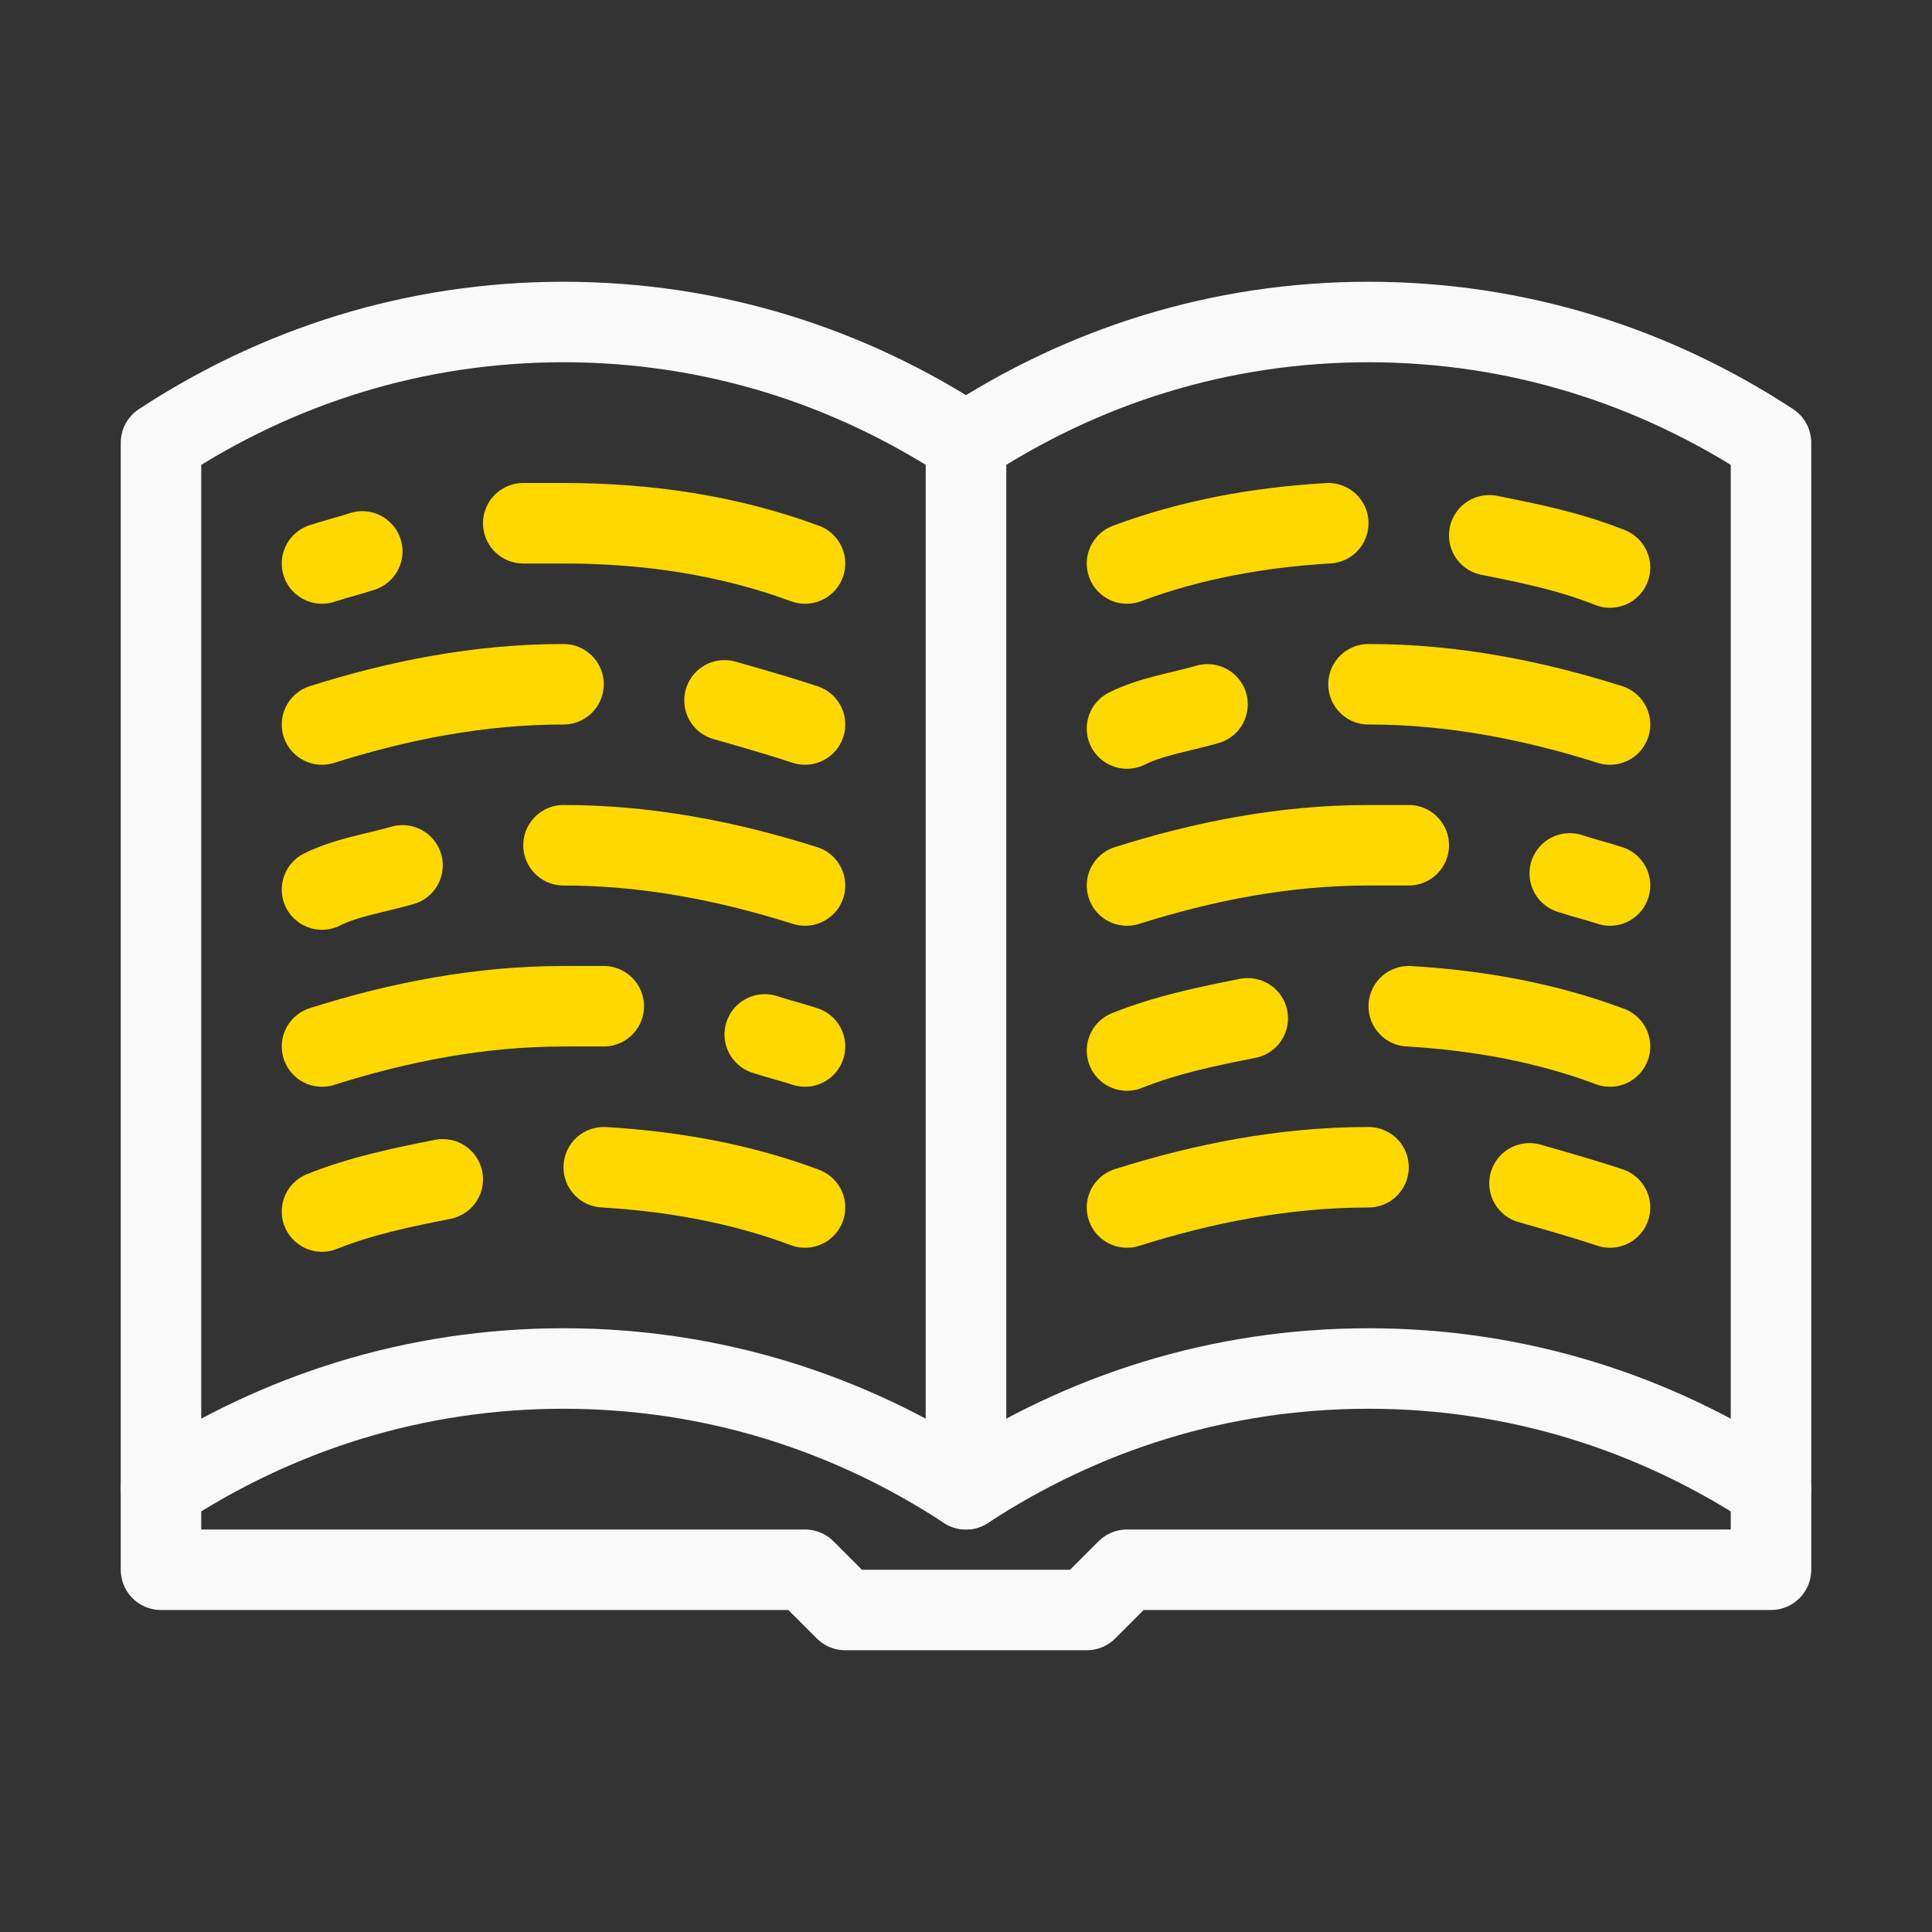 <?xml version="1.0" encoding="utf-8"?>
<!-- Generator: Adobe Illustrator 19.0.0, SVG Export Plug-In . SVG Version: 6.00 Build 0)  -->
<svg version="1.1" id="Camada_1" xmlns="http://www.w3.org/2000/svg" xmlns:xlink="http://www.w3.org/1999/xlink" x="0px" y="0px"
	 width="48px" height="48px" viewBox="-75 2 48 48" style="enable-background:new -75 2 48 48;" xml:space="preserve">
<rect x="-75" y="2" width="48" height="48" fill="#333333" stroke="none"/>
<style type="text/css">
	.st0{display:none;}
	.st1{display:inline;}
	.st2{fill:none;stroke:#F9F9F9;stroke-width:2;stroke-linecap:round;stroke-linejoin:round;stroke-miterlimit:10;}
	.st3{fill:none;stroke:#01C38D;stroke-width:2;stroke-linecap:round;stroke-linejoin:round;stroke-miterlimit:10;}
	.st4{fill:none;stroke:#01C38D;stroke-width:2;stroke-linejoin:round;stroke-miterlimit:10;}
	.st5{fill:none;stroke:#F9F9F9;stroke-width:2;stroke-linejoin:round;stroke-miterlimit:10;}
	.st6{fill:none;stroke:#FFD800;stroke-width:2;stroke-linecap:round;stroke-linejoin:round;stroke-miterlimit:10;}
</style>
<g id="Camada_36">
</g>
<g id="programming">
</g>
<g id="law">
</g>
<g id="research">
</g>
<g id="ai">
</g>
<g id="synth">
</g>
<g id="brush">
</g>
<g id="university">
</g>
<g id="test" class="st0">
	<g class="st1">
		<rect x="-67" y="5" class="st2" width="32" height="42"/>
		<rect x="-63" y="9" class="st2" width="4" height="4"/>
		<rect x="-63" y="19" class="st2" width="4" height="4"/>
		<rect x="-63" y="39" class="st2" width="4" height="4"/>
		<line class="st3" x1="-53" y1="9" x2="-44" y2="9"/>
		<line class="st3" x1="-53" y1="13" x2="-50" y2="13"/>
		<line class="st3" x1="-40" y1="9" x2="-39" y2="9"/>
		<line class="st3" x1="-46" y1="13" x2="-39" y2="13"/>
		<polyline class="st2" points="-63,31 -61,33 -57,29 		"/>
		<line class="st3" x1="-53" y1="19" x2="-52" y2="19"/>
		<line class="st3" x1="-53" y1="23" x2="-47" y2="23"/>
		<line class="st3" x1="-48" y1="19" x2="-39" y2="19"/>
		<line class="st3" x1="-43" y1="23" x2="-39" y2="23"/>
		<line class="st3" x1="-53" y1="29" x2="-50" y2="29"/>
		<line class="st3" x1="-53" y1="33" x2="-45" y2="33"/>
		<line class="st3" x1="-46" y1="29" x2="-39" y2="29"/>
		<line class="st3" x1="-41" y1="33" x2="-39" y2="33"/>
		<line class="st3" x1="-53" y1="39" x2="-46" y2="39"/>
		<line class="st3" x1="-53" y1="43" x2="-51" y2="43"/>
		<line class="st3" x1="-42" y1="39" x2="-39" y2="39"/>
		<line class="st3" x1="-47" y1="43" x2="-39" y2="43"/>
	</g>
</g>
<g id="professor" class="st0">
	<g class="st1">
		<line class="st3" x1="-48" y1="45" x2="-49" y2="35"/>
		<line class="st3" x1="-54" y1="45" x2="-53" y2="35"/>
		<path class="st2" d="M-44,32h1c4.4,0,8,3.6,8,8v5h-32v-5c0-4.4,3.6-8,8-8h1"/>
		<polyline class="st2" points="-46.3,28.5 -44,32 -49,35 -51,30 -53,35 -58,32 -55.7,28.5 		"/>
		<path class="st2" d="M-51,30L-51,30c-4.4,0-8-3.6-8-8v-7c0-4.4,3.6-8,8-8l0,0c4.4,0,8,3.6,8,8v7C-43,26.4-46.6,30-51,30z"/>
		<path class="st4" d="M-53.1,18.9c0.5-0.5,1.3-0.9,2.1-0.9c0.8,0,1.6,0.3,2.1,0.9"/>
		<path class="st5" d="M-48,7.6c0,5.4-7,6.4-10.9,6.4"/>
		<path class="st5" d="M-48,7.6c0,3.4,1,6.4,4.9,6.4"/>
		<line class="st2" x1="-42" y1="45" x2="-42" y2="42"/>
		<line class="st2" x1="-60" y1="45" x2="-60" y2="42"/>
		<circle class="st3" cx="-46.5" cy="19.5" r="2.5"/>
		<circle class="st3" cx="-55.5" cy="19.5" r="2.5"/>
	</g>
</g>
<g id="homework" class="st0">
	<g class="st1">
		<rect x="-71.5" y="5" class="st2" width="32" height="42"/>
		<path class="st2" d="M-30.5,12h-5v32.5c0,1.4,1.1,2.5,2.5,2.5l0,0c1.4,0,2.5-1.1,2.5-2.5V12z"/>
		<polygon class="st2" points="-30.5,12 -35.5,12 -33,5 		"/>
		<line class="st2" x1="-30.5" y1="40" x2="-35.5" y2="40"/>
		<line class="st3" x1="-67.5" y1="41" x2="-43.5" y2="41"/>
		<line class="st3" x1="-65.5" y1="38" x2="-65.5" y2="41"/>
		<line class="st3" x1="-61.5" y1="35" x2="-61.5" y2="41"/>
		<line class="st3" x1="-57.5" y1="36" x2="-57.5" y2="41"/>
		<line class="st3" x1="-53.5" y1="34" x2="-53.5" y2="41"/>
		<line class="st3" x1="-49.5" y1="37" x2="-49.5" y2="41"/>
		<line class="st3" x1="-45.5" y1="33" x2="-45.5" y2="41"/>
		<line class="st3" x1="-43.5" y1="11" x2="-59.5" y2="11"/>
		<line class="st3" x1="-63.5" y1="11" x2="-67.5" y2="11"/>
		<line class="st3" x1="-49.5" y1="15" x2="-43.5" y2="15"/>
		<line class="st3" x1="-53.5" y1="15" x2="-67.5" y2="15"/>
		<line class="st3" x1="-59.5" y1="19" x2="-67.5" y2="19"/>
		<line class="st3" x1="-43.5" y1="19" x2="-55.5" y2="19"/>
		<line class="st3" x1="-47.5" y1="23" x2="-43.5" y2="23"/>
		<line class="st3" x1="-51.5" y1="23" x2="-67.5" y2="23"/>
		<line class="st3" x1="-43.5" y1="27" x2="-58.5" y2="27"/>
		<line class="st3" x1="-62.5" y1="27" x2="-67.5" y2="27"/>
	</g>
</g>
<g id="book">
	<g>
		<path class="st2" d="M-71,39c2.9-1.9,6.3-3,10-3c3.7,0,7.1,1.1,10,3V13c-2.9-1.9-6.3-3-10-3c-3.7,0-7.1,1.1-10,3V39z"/>
		<path class="st2" d="M-51,39c2.9-1.9,6.3-3,10-3s7.1,1.1,10,3V13c-2.9-1.9-6.3-3-10-3s-7.1,1.1-10,3V39z"/>
		<polyline class="st2" points="-31,39 -31,41 -47,41 -48,42 -54,42 -55,41 -71,41 -71,39 		"/>
		<path class="st6" d="M-45,19.5c-0.7,0.2-1.4,0.3-2,0.6"/>
		<path class="st6" d="M-41,19c2.1,0,4.1,0.4,6,1"/>
		<path class="st6" d="M-38,15.3c1,0.2,2,0.4,3,0.8"/>
		<path class="st6" d="M-42,15c-1.7,0.1-3.4,0.4-5,1"/>
		<path class="st6" d="M-36,23.7c0.3,0.1,0.7,0.2,1,0.3"/>
		<path class="st6" d="M-40,23c-0.3,0-0.7,0-1,0c-2.1,0-4.1,0.4-6,1"/>
		<path class="st6" d="M-44,27.3c-1,0.2-2,0.4-3,0.8"/>
		<path class="st6" d="M-40,27c1.7,0.1,3.4,0.4,5,1"/>
		<path class="st6" d="M-64,31.3c-1,0.2-2,0.4-3,0.8"/>
		<path class="st6" d="M-60,31c1.7,0.1,3.4,0.4,5,1"/>
		<path class="st6" d="M-61,19c-2.1,0-4.1,0.4-6,1"/>
		<path class="st6" d="M-55,20c-0.6-0.2-1.3-0.4-2-0.6"/>
		<path class="st6" d="M-41,31c-2.1,0-4.1,0.4-6,1"/>
		<path class="st6" d="M-35,32c-0.6-0.2-1.3-0.4-2-0.6"/>
		<path class="st6" d="M-55,16c-1.9-0.7-3.9-1-6-1c-0.3,0-0.7,0-1,0"/>
		<path class="st6" d="M-66,15.7c-0.3,0.1-0.7,0.2-1,0.3"/>
		<path class="st6" d="M-61,23c2.1,0,4.1,0.4,6,1"/>
		<path class="st6" d="M-65,23.5c-0.7,0.2-1.4,0.3-2,0.6"/>
		<path class="st6" d="M-55,28c-0.3-0.1-0.7-0.2-1-0.3"/>
		<path class="st6" d="M-60,27c-0.3,0-0.7,0-1,0c-2.1,0-4.1,0.4-6,1"/>
	</g>
</g>
<g id="graduate_student">
</g>
<g id="languages">
</g>
<g id="stopwatch">
</g>
<g id="bell">
</g>
<g id="medal">
</g>
<g id="idea">
</g>
<g id="blackboard">
</g>
<g id="divider">
</g>
<g id="brain_1_">
</g>
<g id="online_education">
</g>
<g id="writing">
</g>
<g id="mathematics">
</g>
<g id="literature">
</g>
<g id="degree">
</g>
<g id="biology">
</g>
<g id="geometry">
</g>
<g id="physics">
</g>
<g id="telescope">
</g>
<g id="backpack">
</g>
<g id="bus">
</g>
<g id="diploma">
</g>
<g id="geography">
</g>
<g id="chemistry">
</g>
<g id="sports_cup">
</g>
</svg>
